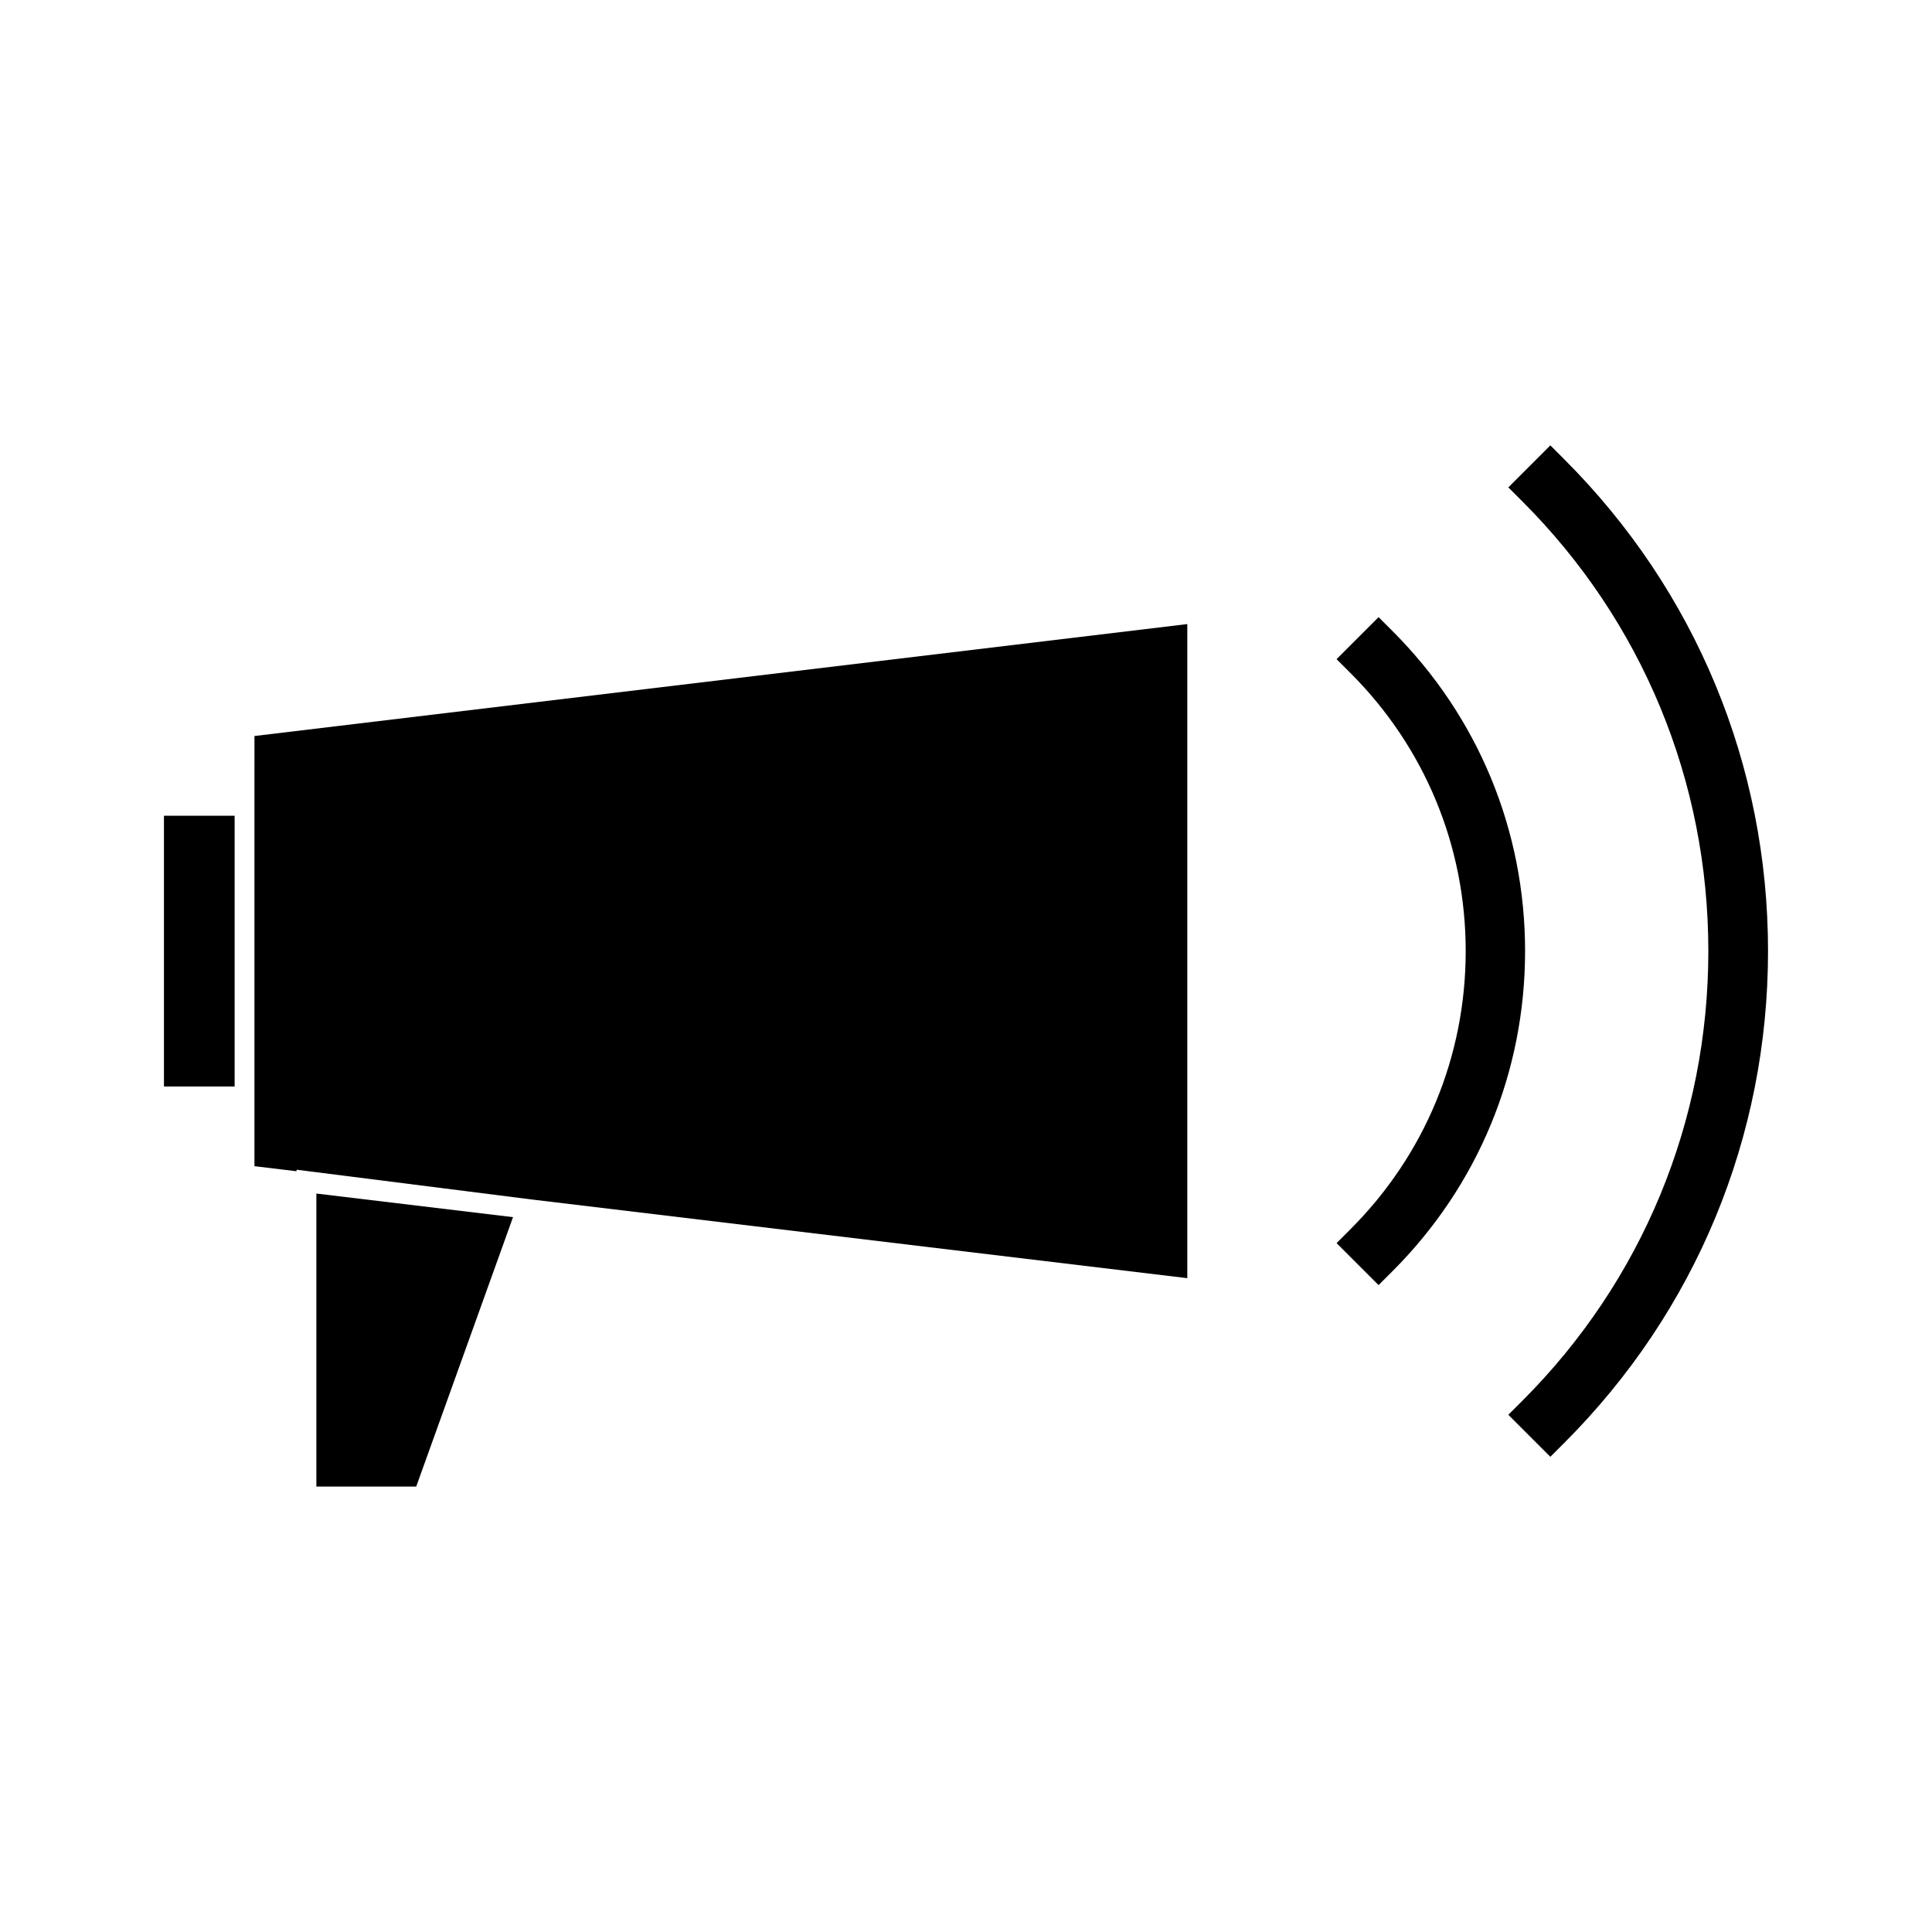 <?xml version="1.0" encoding="UTF-8"?>
<!-- The Best Svg Icon site in the world: iconSvg.co, Visit us! https://iconsvg.co -->
<svg fill="#000000" width="800px" height="800px" version="1.1" viewBox="144 144 512 512" xmlns="http://www.w3.org/2000/svg">
 <g>
  <path d="m211.43 354.93v98.121l11.16 1.344v-0.41l62.285 7.887 173.77 20.855v-173.34l-247.21 29.664z"/>
  <path d="m187.45 360.18h18.73v71.75h-18.73z"/>
  <path d="m227.84 537.96h26.461l25.656-71.402-52.117-6.254z"/>
  <path d="m558.57 265.74-3.711-3.711-11.133 11.133 3.711 3.711c31.781 31.781 49.289 74.102 49.289 119.17s-17.508 87.402-49.289 119.18l-3.711 3.711 11.133 11.133 3.711-3.711c34.809-34.809 53.977-81.082 53.977-130.31s-19.164-95.5-53.977-130.3z"/>
  <path d="m513.05 311.26-3.711-3.711-11.133 11.133 3.711 3.711c19.668 19.676 30.508 45.832 30.508 73.66 0 27.836-10.832 53.996-30.508 73.668l-3.711 3.711 11.133 11.133 3.711-3.711c22.645-22.641 35.113-52.762 35.113-84.797 0.004-32.039-12.465-62.152-35.113-84.797z"/>
 </g>
</svg>